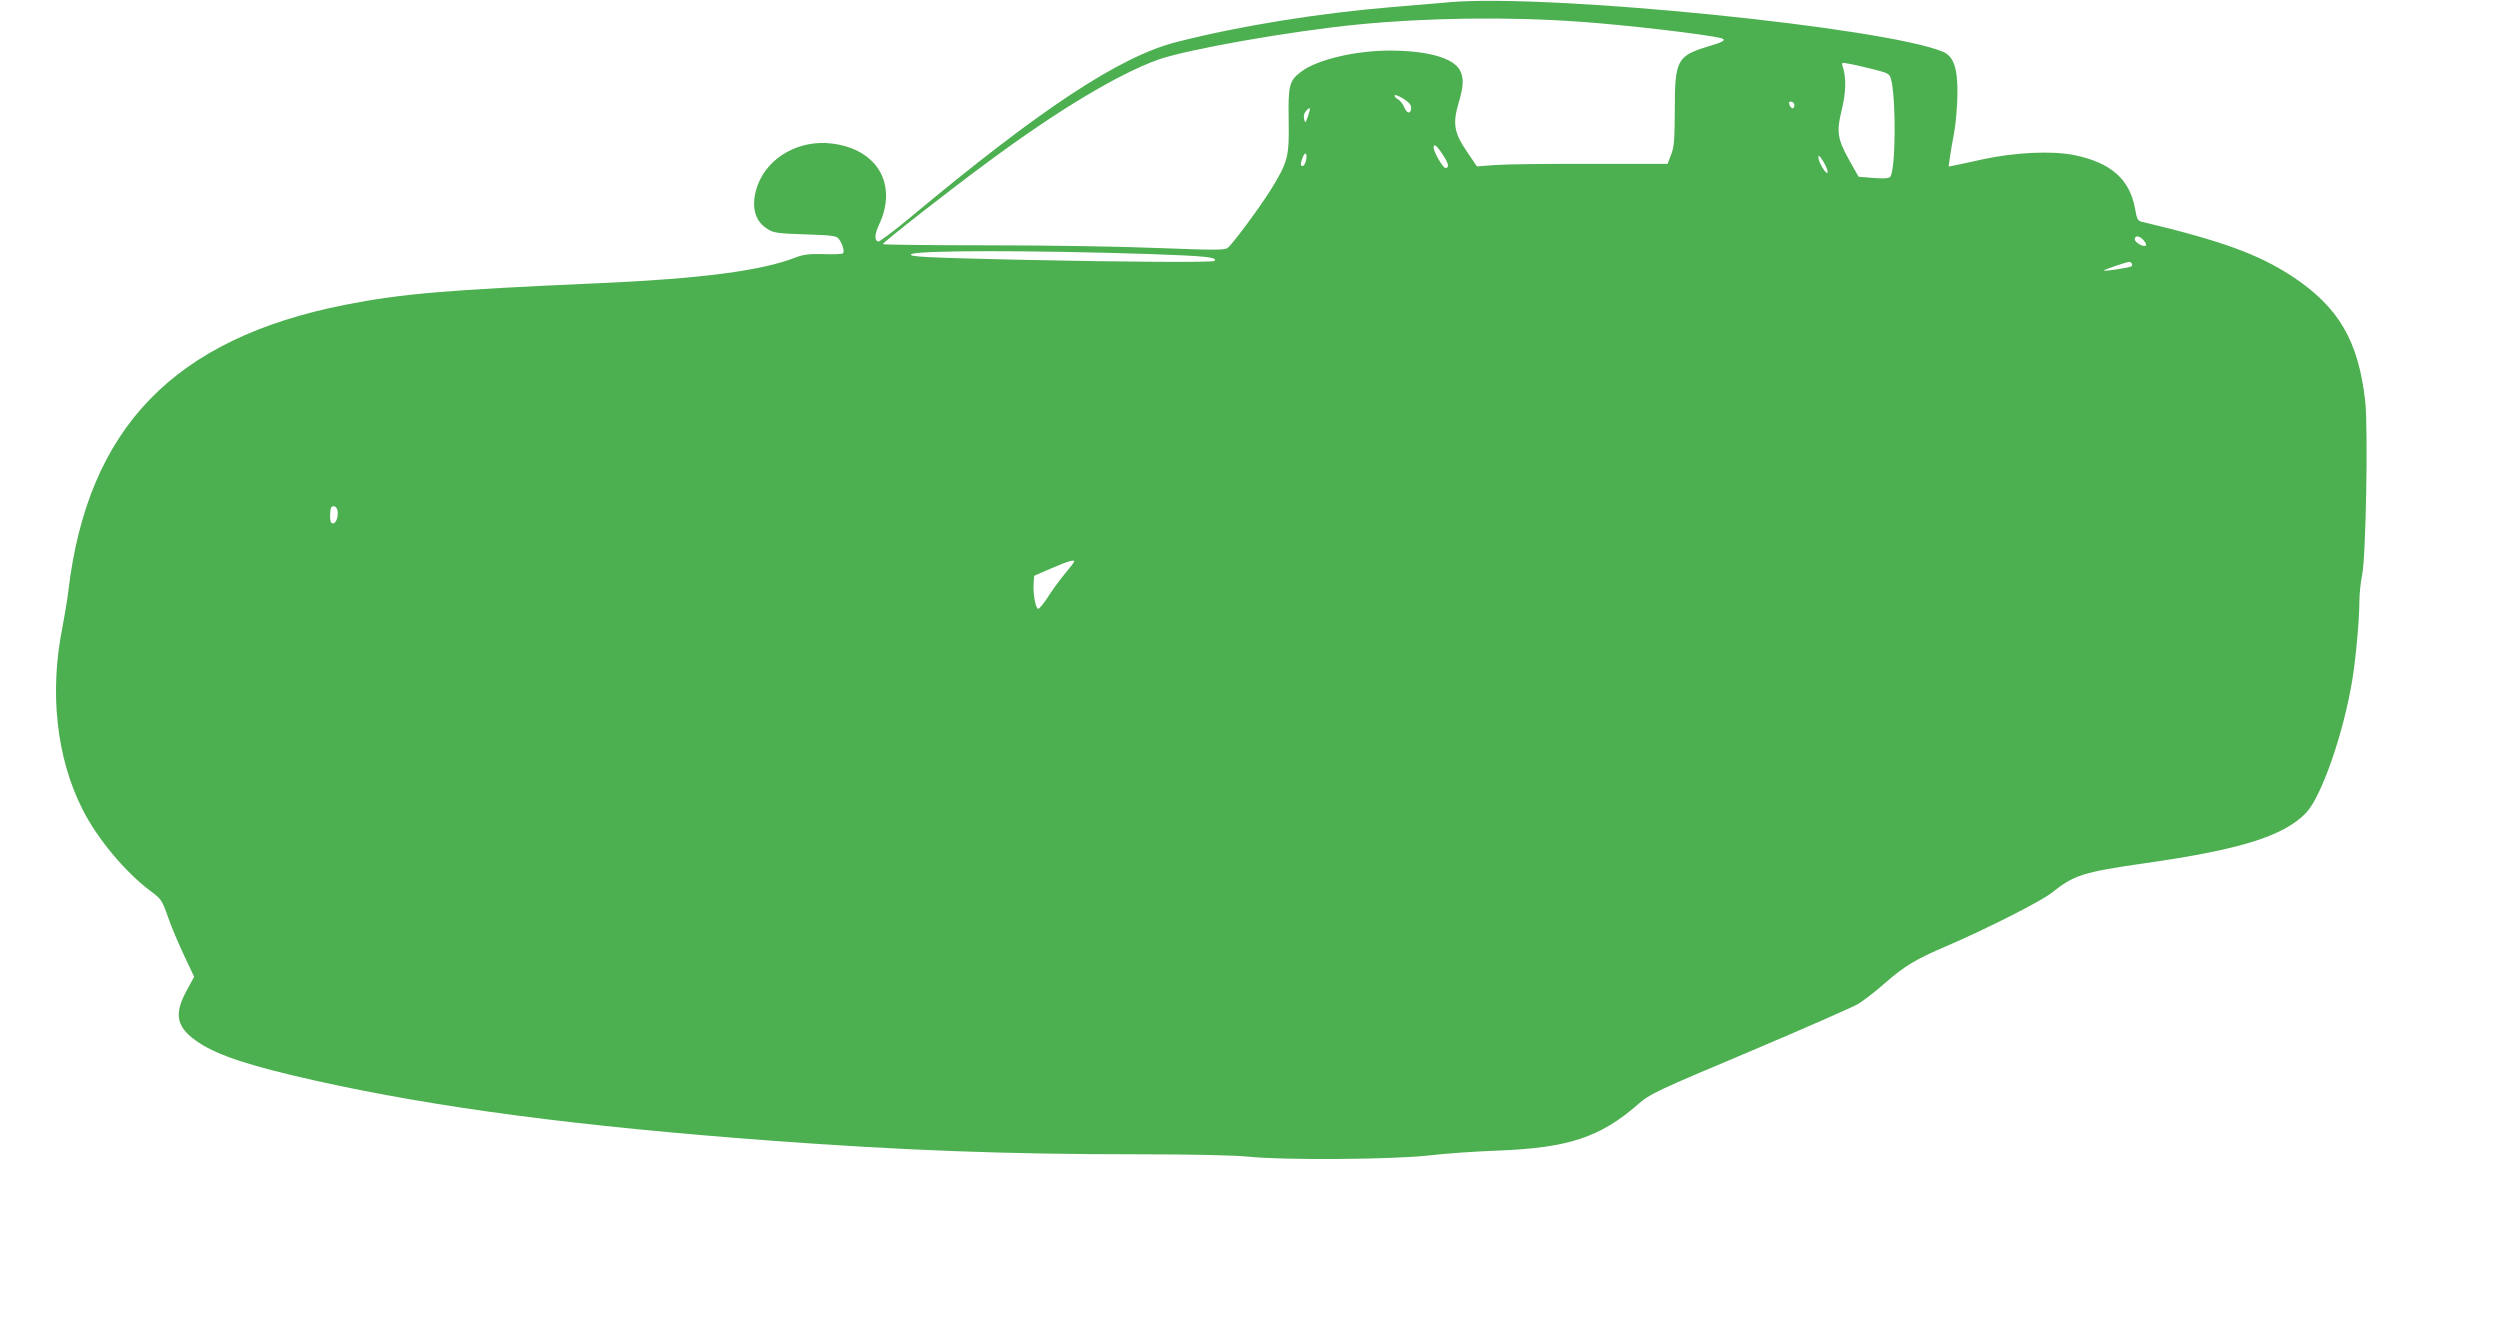 <?xml version="1.0" standalone="no"?>
<!DOCTYPE svg PUBLIC "-//W3C//DTD SVG 20010904//EN"
 "http://www.w3.org/TR/2001/REC-SVG-20010904/DTD/svg10.dtd">
<svg version="1.0" xmlns="http://www.w3.org/2000/svg"
 width="1280pt" height="676pt" viewBox="0 0 1280 676"
 preserveAspectRatio="xMidYMid meet">
<g transform="translate(0,676) scale(0.1,-0.1)"
fill="#4caf50" stroke="none">
<path d="M7425 6749 c-60 -5 -193 -16 -295 -25 -375 -31 -781 -96 -1105 -179
-290 -73 -696 -341 -1364 -898 -84 -70 -159 -126 -165 -124 -20 7 -18 37 4 85
98 207 -7 388 -240 417 -166 21 -326 -68 -380 -211 -37 -101 -20 -184 49 -226
32 -21 52 -23 194 -28 144 -5 160 -7 173 -25 18 -24 29 -64 20 -72 -3 -4 -48
-6 -99 -4 -73 2 -104 -2 -143 -17 -173 -68 -483 -109 -1009 -132 -790 -35
-1012 -54 -1300 -111 -874 -173 -1316 -630 -1415 -1464 -6 -49 -20 -133 -30
-185 -68 -335 -31 -671 103 -935 74 -147 217 -319 345 -415 58 -43 62 -49 92
-135 17 -49 55 -139 83 -198 l51 -108 -39 -72 c-68 -125 -51 -191 67 -268 103
-66 266 -119 598 -193 620 -138 1342 -233 2325 -306 675 -50 1208 -70 1875
-70 285 0 498 -5 570 -12 175 -19 739 -15 925 6 83 10 242 21 355 25 361 14
523 68 718 238 59 52 90 67 568 268 278 118 529 228 558 245 29 18 89 64 134
104 103 90 157 123 318 192 207 89 485 230 539 273 113 91 162 106 475 151
492 70 711 139 826 257 79 81 193 408 238 683 18 111 36 308 36 400 0 36 6 97
14 135 20 97 31 753 16 890 -35 311 -136 484 -377 642 -172 112 -361 181 -769
278 -18 4 -24 16 -32 64 -27 153 -123 238 -312 277 -115 23 -300 14 -465 -21
-66 -15 -133 -29 -149 -32 l-29 -6 6 44 c3 24 13 82 22 129 9 47 16 135 17
195 2 135 -19 197 -74 220 -301 125 -2008 297 -2523 254z m660 -100 c237 -16
668 -67 729 -85 26 -9 10 -19 -69 -42 -158 -48 -170 -70 -170 -322 -1 -156 -3
-192 -19 -232 l-18 -47 -397 0 c-218 1 -437 -2 -487 -6 l-92 -7 -53 78 c-65
96 -72 143 -40 250 25 84 26 125 6 164 -33 63 -166 101 -359 101 -176 0 -372
-46 -454 -108 -61 -46 -67 -69 -64 -250 3 -186 -3 -212 -95 -360 -55 -87 -189
-269 -217 -292 -14 -12 -67 -12 -354 -1 -185 8 -579 14 -874 14 -296 0 -538 3
-538 6 0 9 348 281 540 422 355 263 664 448 868 522 149 53 680 147 1029 181
347 34 768 40 1128 14z m1503 -243 c80 -20 86 -23 94 -51 27 -102 24 -475 -5
-501 -8 -8 -36 -9 -87 -5 l-74 6 -48 85 c-61 110 -66 146 -38 259 22 88 23
164 5 219 -7 22 -6 23 29 16 21 -3 76 -16 124 -28z m-2363 -197 c0 -34 -21
-33 -35 1 -7 17 -21 35 -31 41 -11 5 -19 14 -19 20 0 6 19 -1 43 -15 29 -18
42 -32 42 -47z m1960 21 c3 -5 3 -15 -1 -21 -6 -11 -23 6 -24 24 0 10 18 9 25
-3z m-2488 -65 c-13 -36 -14 -37 -20 -15 -4 16 0 31 10 42 23 25 25 18 10 -27z
m694 -203 c27 -42 30 -62 9 -62 -12 0 -60 83 -60 104 0 25 18 10 51 -42z
m-705 -27 c-4 -14 -11 -25 -16 -25 -13 0 -13 12 1 47 13 32 24 15 15 -22z
m2671 -58 c-5 -16 -47 53 -47 78 0 14 8 7 26 -23 14 -23 24 -48 21 -55z m1618
-347 c10 -11 15 -23 12 -27 -11 -10 -57 15 -57 32 0 21 24 19 45 -5z m-5080
-71 c281 -10 341 -16 323 -35 -9 -8 -444 -6 -998 6 -473 11 -568 15 -555 28
21 21 621 21 1230 1z m5020 -48 c3 -5 2 -12 -3 -15 -12 -7 -135 -26 -140 -21
-3 3 112 43 130 44 4 1 9 -3 13 -8z m-9187 -1265 c6 -29 -7 -66 -23 -66 -11 0
-15 11 -15 38 0 21 3 42 7 46 11 10 28 1 31 -18z m3772 -261 c0 -3 -22 -32
-49 -64 -27 -33 -66 -86 -87 -120 -22 -33 -43 -59 -49 -58 -13 5 -26 74 -23
126 l3 43 90 39 c86 37 115 45 115 34z"/>
</g>
</svg>
